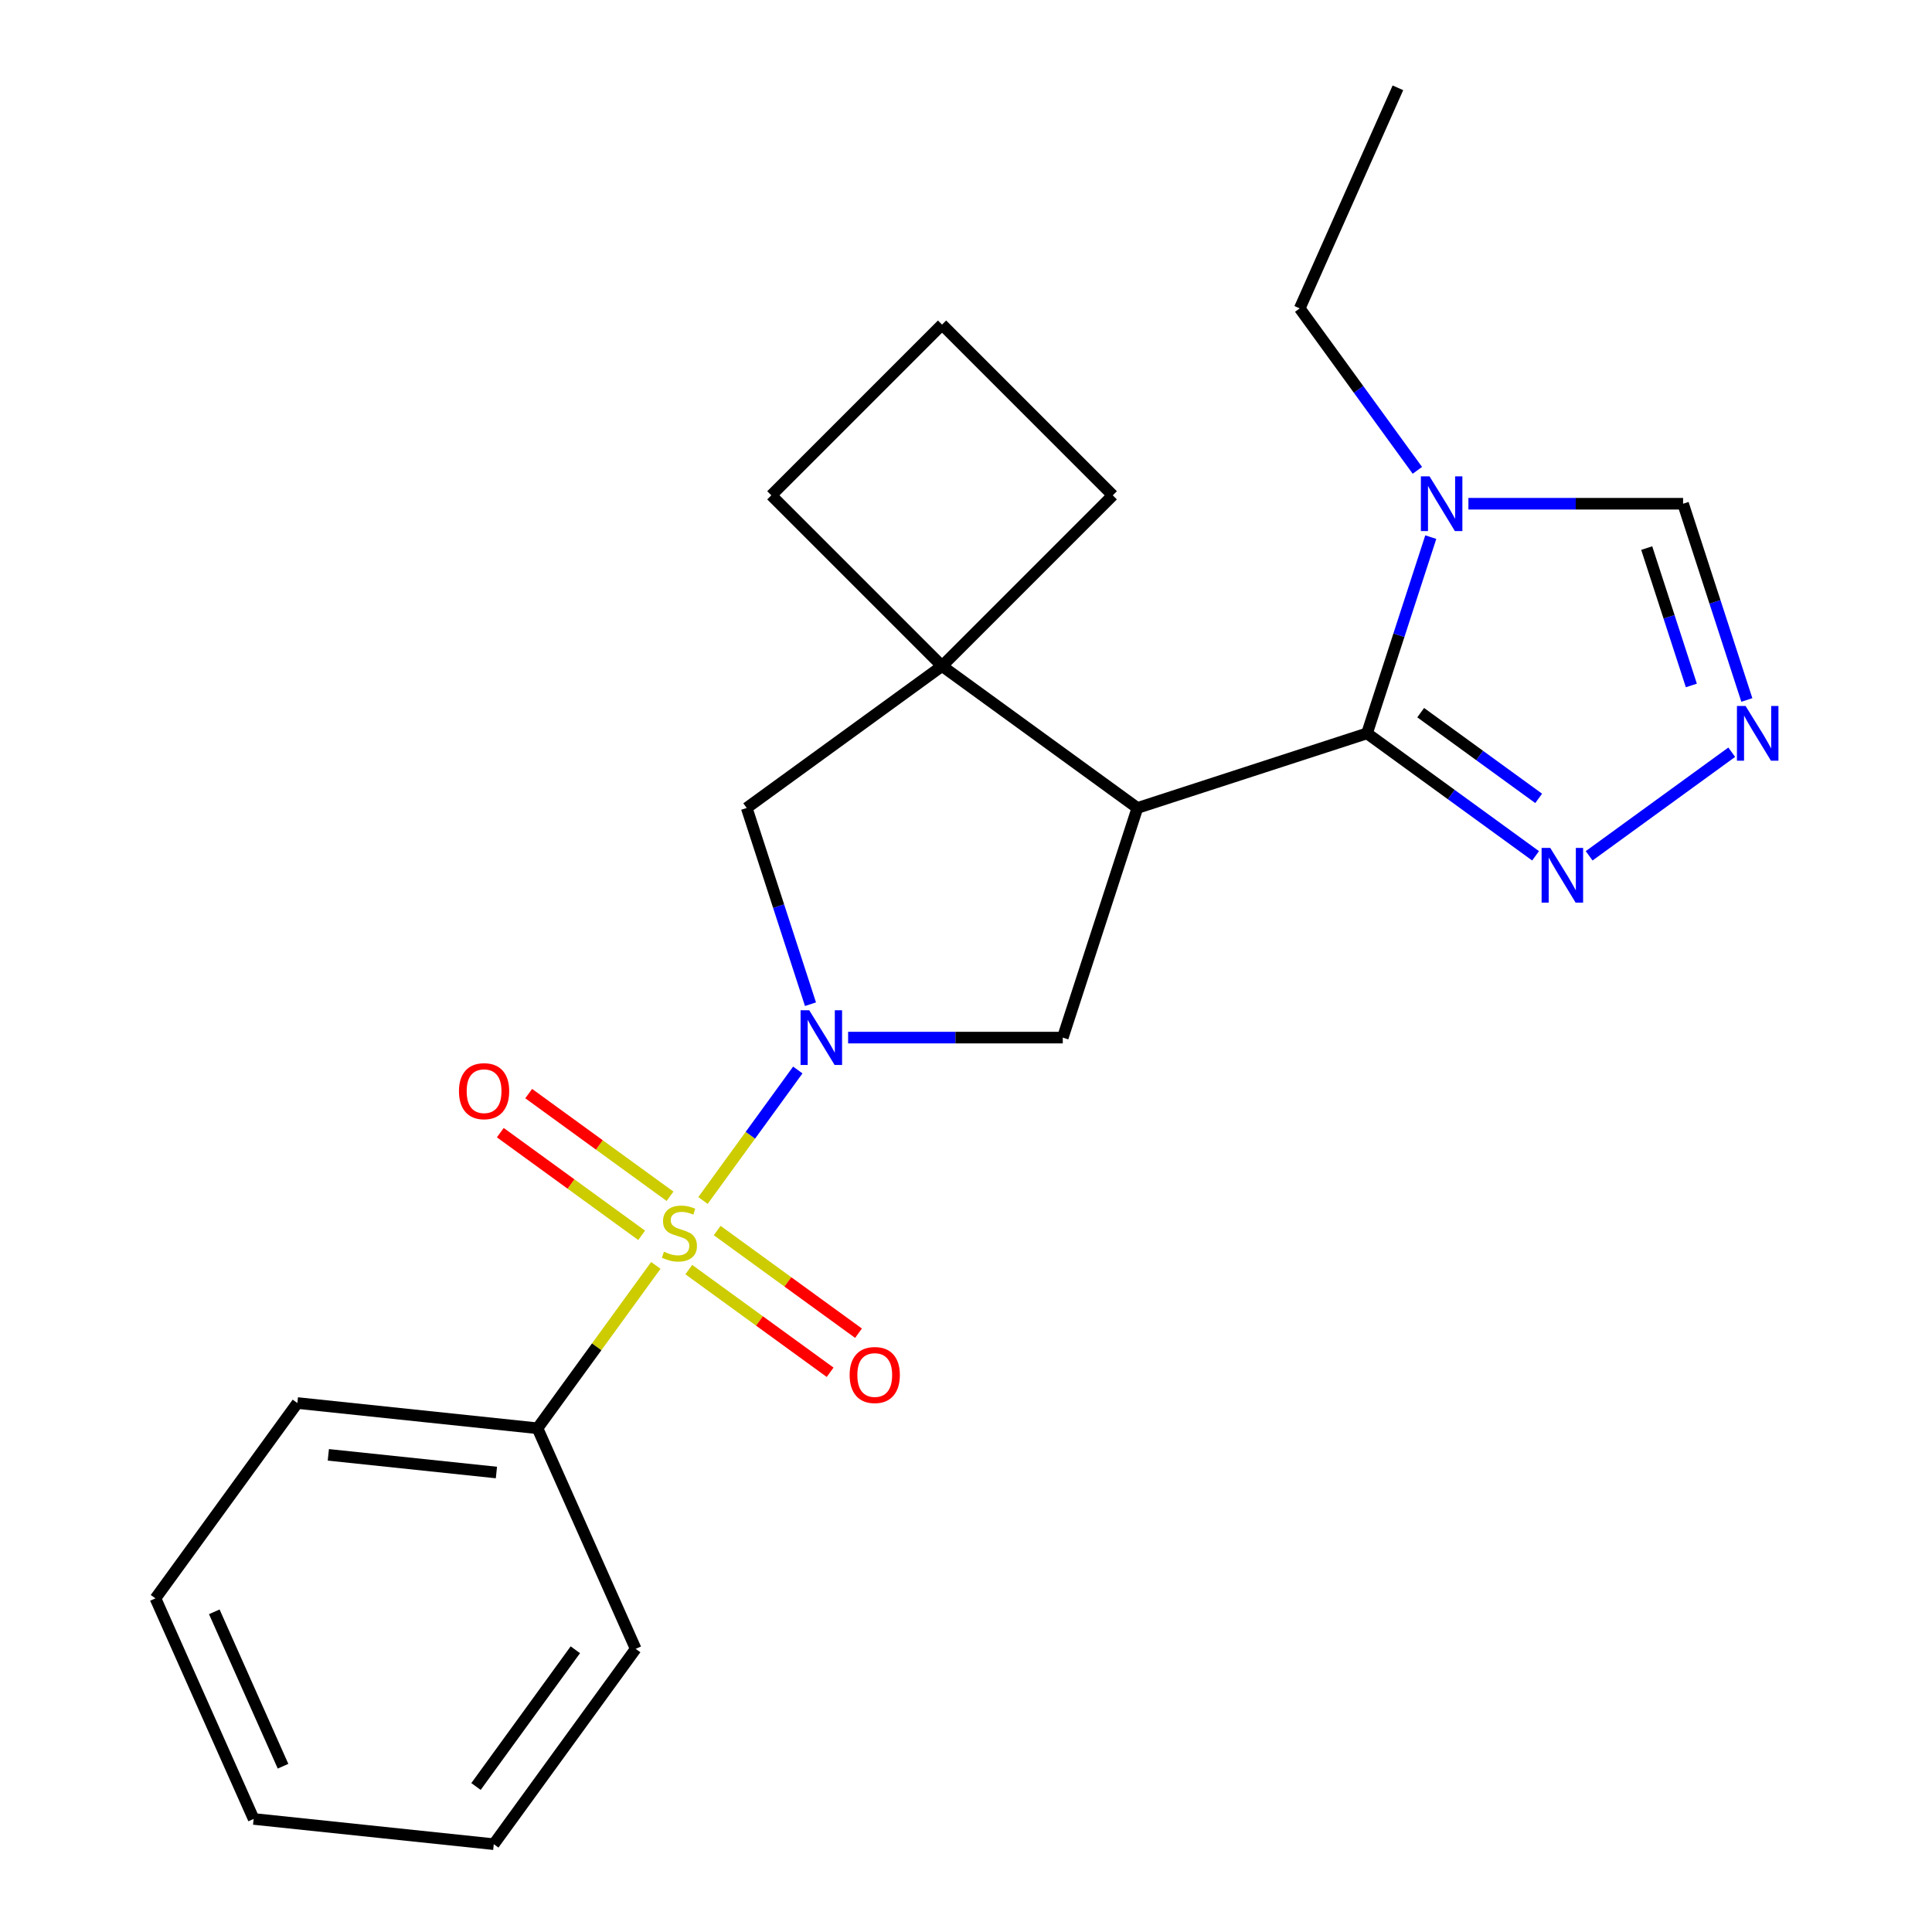 <?xml version='1.0' encoding='iso-8859-1'?>
<svg version='1.1' baseProfile='full'
              xmlns='http://www.w3.org/2000/svg'
                      xmlns:rdkit='http://www.rdkit.org/xml'
                      xmlns:xlink='http://www.w3.org/1999/xlink'
                  xml:space='preserve'
width='1000px' height='1000px' viewBox='0 0 1000 1000'>
<!-- END OF HEADER -->
<rect style='opacity:1.0;fill:#FFFFFF;stroke:none' width='1000' height='1000' x='0' y='0'> </rect>
<path class='bond-0' d='M 363.866,621.368 L 388.402,587.597' style='fill:none;fill-rule:evenodd;stroke:#CCCC00;stroke-width:6px;stroke-linecap:butt;stroke-linejoin:miter;stroke-opacity:1' />
<path class='bond-0' d='M 388.402,587.597 L 412.938,553.826' style='fill:none;fill-rule:evenodd;stroke:#0000FF;stroke-width:6px;stroke-linecap:butt;stroke-linejoin:miter;stroke-opacity:1' />
<path class='bond-10' d='M 356.52,657.143 L 393.097,683.718' style='fill:none;fill-rule:evenodd;stroke:#CCCC00;stroke-width:6px;stroke-linecap:butt;stroke-linejoin:miter;stroke-opacity:1' />
<path class='bond-10' d='M 393.097,683.718 L 429.674,710.293' style='fill:none;fill-rule:evenodd;stroke:#FF0000;stroke-width:6px;stroke-linecap:butt;stroke-linejoin:miter;stroke-opacity:1' />
<path class='bond-10' d='M 371.212,636.922 L 407.788,663.497' style='fill:none;fill-rule:evenodd;stroke:#CCCC00;stroke-width:6px;stroke-linecap:butt;stroke-linejoin:miter;stroke-opacity:1' />
<path class='bond-10' d='M 407.788,663.497 L 444.365,690.072' style='fill:none;fill-rule:evenodd;stroke:#FF0000;stroke-width:6px;stroke-linecap:butt;stroke-linejoin:miter;stroke-opacity:1' />
<path class='bond-11' d='M 346.803,619.188 L 310.226,592.614' style='fill:none;fill-rule:evenodd;stroke:#CCCC00;stroke-width:6px;stroke-linecap:butt;stroke-linejoin:miter;stroke-opacity:1' />
<path class='bond-11' d='M 310.226,592.614 L 273.649,566.039' style='fill:none;fill-rule:evenodd;stroke:#FF0000;stroke-width:6px;stroke-linecap:butt;stroke-linejoin:miter;stroke-opacity:1' />
<path class='bond-11' d='M 332.111,639.41 L 295.534,612.835' style='fill:none;fill-rule:evenodd;stroke:#CCCC00;stroke-width:6px;stroke-linecap:butt;stroke-linejoin:miter;stroke-opacity:1' />
<path class='bond-11' d='M 295.534,612.835 L 258.958,586.26' style='fill:none;fill-rule:evenodd;stroke:#FF0000;stroke-width:6px;stroke-linecap:butt;stroke-linejoin:miter;stroke-opacity:1' />
<path class='bond-12' d='M 339.457,654.964 L 308.831,697.118' style='fill:none;fill-rule:evenodd;stroke:#CCCC00;stroke-width:6px;stroke-linecap:butt;stroke-linejoin:miter;stroke-opacity:1' />
<path class='bond-12' d='M 308.831,697.118 L 278.204,739.271' style='fill:none;fill-rule:evenodd;stroke:#000000;stroke-width:6px;stroke-linecap:butt;stroke-linejoin:miter;stroke-opacity:1' />
<path class='bond-4' d='M 438.983,537.061 L 494.538,537.061' style='fill:none;fill-rule:evenodd;stroke:#0000FF;stroke-width:6px;stroke-linecap:butt;stroke-linejoin:miter;stroke-opacity:1' />
<path class='bond-4' d='M 494.538,537.061 L 550.092,537.061' style='fill:none;fill-rule:evenodd;stroke:#000000;stroke-width:6px;stroke-linecap:butt;stroke-linejoin:miter;stroke-opacity:1' />
<path class='bond-8' d='M 419.503,519.776 L 403.001,468.99' style='fill:none;fill-rule:evenodd;stroke:#0000FF;stroke-width:6px;stroke-linecap:butt;stroke-linejoin:miter;stroke-opacity:1' />
<path class='bond-8' d='M 403.001,468.99 L 386.5,418.204' style='fill:none;fill-rule:evenodd;stroke:#000000;stroke-width:6px;stroke-linecap:butt;stroke-linejoin:miter;stroke-opacity:1' />
<path class='bond-1' d='M 588.711,418.204 L 550.092,537.061' style='fill:none;fill-rule:evenodd;stroke:#000000;stroke-width:6px;stroke-linecap:butt;stroke-linejoin:miter;stroke-opacity:1' />
<path class='bond-2' d='M 588.711,418.204 L 707.567,379.585' style='fill:none;fill-rule:evenodd;stroke:#000000;stroke-width:6px;stroke-linecap:butt;stroke-linejoin:miter;stroke-opacity:1' />
<path class='bond-23' d='M 588.711,418.204 L 487.605,344.747' style='fill:none;fill-rule:evenodd;stroke:#000000;stroke-width:6px;stroke-linecap:butt;stroke-linejoin:miter;stroke-opacity:1' />
<path class='bond-3' d='M 707.567,379.585 L 724.069,328.799' style='fill:none;fill-rule:evenodd;stroke:#000000;stroke-width:6px;stroke-linecap:butt;stroke-linejoin:miter;stroke-opacity:1' />
<path class='bond-3' d='M 724.069,328.799 L 740.57,278.013' style='fill:none;fill-rule:evenodd;stroke:#0000FF;stroke-width:6px;stroke-linecap:butt;stroke-linejoin:miter;stroke-opacity:1' />
<path class='bond-6' d='M 707.567,379.585 L 751.188,411.277' style='fill:none;fill-rule:evenodd;stroke:#000000;stroke-width:6px;stroke-linecap:butt;stroke-linejoin:miter;stroke-opacity:1' />
<path class='bond-6' d='M 751.188,411.277 L 794.808,442.97' style='fill:none;fill-rule:evenodd;stroke:#0000FF;stroke-width:6px;stroke-linecap:butt;stroke-linejoin:miter;stroke-opacity:1' />
<path class='bond-6' d='M 735.345,368.872 L 765.879,391.056' style='fill:none;fill-rule:evenodd;stroke:#000000;stroke-width:6px;stroke-linecap:butt;stroke-linejoin:miter;stroke-opacity:1' />
<path class='bond-6' d='M 765.879,391.056 L 796.414,413.241' style='fill:none;fill-rule:evenodd;stroke:#0000FF;stroke-width:6px;stroke-linecap:butt;stroke-linejoin:miter;stroke-opacity:1' />
<path class='bond-9' d='M 760.051,260.729 L 815.605,260.729' style='fill:none;fill-rule:evenodd;stroke:#0000FF;stroke-width:6px;stroke-linecap:butt;stroke-linejoin:miter;stroke-opacity:1' />
<path class='bond-9' d='M 815.605,260.729 L 871.159,260.729' style='fill:none;fill-rule:evenodd;stroke:#000000;stroke-width:6px;stroke-linecap:butt;stroke-linejoin:miter;stroke-opacity:1' />
<path class='bond-13' d='M 733.628,243.444 L 703.179,201.534' style='fill:none;fill-rule:evenodd;stroke:#0000FF;stroke-width:6px;stroke-linecap:butt;stroke-linejoin:miter;stroke-opacity:1' />
<path class='bond-13' d='M 703.179,201.534 L 672.729,159.623' style='fill:none;fill-rule:evenodd;stroke:#000000;stroke-width:6px;stroke-linecap:butt;stroke-linejoin:miter;stroke-opacity:1' />
<path class='bond-5' d='M 487.605,344.747 L 386.5,418.204' style='fill:none;fill-rule:evenodd;stroke:#000000;stroke-width:6px;stroke-linecap:butt;stroke-linejoin:miter;stroke-opacity:1' />
<path class='bond-14' d='M 487.605,344.747 L 575.975,256.377' style='fill:none;fill-rule:evenodd;stroke:#000000;stroke-width:6px;stroke-linecap:butt;stroke-linejoin:miter;stroke-opacity:1' />
<path class='bond-15' d='M 487.605,344.747 L 399.236,256.377' style='fill:none;fill-rule:evenodd;stroke:#000000;stroke-width:6px;stroke-linecap:butt;stroke-linejoin:miter;stroke-opacity:1' />
<path class='bond-7' d='M 822.537,442.97 L 896.342,389.347' style='fill:none;fill-rule:evenodd;stroke:#0000FF;stroke-width:6px;stroke-linecap:butt;stroke-linejoin:miter;stroke-opacity:1' />
<path class='bond-26' d='M 904.162,362.301 L 887.661,311.515' style='fill:none;fill-rule:evenodd;stroke:#0000FF;stroke-width:6px;stroke-linecap:butt;stroke-linejoin:miter;stroke-opacity:1' />
<path class='bond-26' d='M 887.661,311.515 L 871.159,260.729' style='fill:none;fill-rule:evenodd;stroke:#000000;stroke-width:6px;stroke-linecap:butt;stroke-linejoin:miter;stroke-opacity:1' />
<path class='bond-26' d='M 875.44,354.789 L 863.889,319.239' style='fill:none;fill-rule:evenodd;stroke:#0000FF;stroke-width:6px;stroke-linecap:butt;stroke-linejoin:miter;stroke-opacity:1' />
<path class='bond-26' d='M 863.889,319.239 L 852.338,283.688' style='fill:none;fill-rule:evenodd;stroke:#000000;stroke-width:6px;stroke-linecap:butt;stroke-linejoin:miter;stroke-opacity:1' />
<path class='bond-17' d='M 278.204,739.271 L 153.916,726.208' style='fill:none;fill-rule:evenodd;stroke:#000000;stroke-width:6px;stroke-linecap:butt;stroke-linejoin:miter;stroke-opacity:1' />
<path class='bond-17' d='M 256.948,762.17 L 169.946,753.025' style='fill:none;fill-rule:evenodd;stroke:#000000;stroke-width:6px;stroke-linecap:butt;stroke-linejoin:miter;stroke-opacity:1' />
<path class='bond-18' d='M 278.204,739.271 L 329.035,853.44' style='fill:none;fill-rule:evenodd;stroke:#000000;stroke-width:6px;stroke-linecap:butt;stroke-linejoin:miter;stroke-opacity:1' />
<path class='bond-19' d='M 672.729,159.623 L 723.56,45.455' style='fill:none;fill-rule:evenodd;stroke:#000000;stroke-width:6px;stroke-linecap:butt;stroke-linejoin:miter;stroke-opacity:1' />
<path class='bond-25' d='M 575.975,256.377 L 487.605,168.008' style='fill:none;fill-rule:evenodd;stroke:#000000;stroke-width:6px;stroke-linecap:butt;stroke-linejoin:miter;stroke-opacity:1' />
<path class='bond-16' d='M 399.236,256.377 L 487.605,168.008' style='fill:none;fill-rule:evenodd;stroke:#000000;stroke-width:6px;stroke-linecap:butt;stroke-linejoin:miter;stroke-opacity:1' />
<path class='bond-21' d='M 153.916,726.208 L 80.458,827.314' style='fill:none;fill-rule:evenodd;stroke:#000000;stroke-width:6px;stroke-linecap:butt;stroke-linejoin:miter;stroke-opacity:1' />
<path class='bond-20' d='M 329.035,853.44 L 255.578,954.545' style='fill:none;fill-rule:evenodd;stroke:#000000;stroke-width:6px;stroke-linecap:butt;stroke-linejoin:miter;stroke-opacity:1' />
<path class='bond-20' d='M 297.796,853.914 L 246.375,924.688' style='fill:none;fill-rule:evenodd;stroke:#000000;stroke-width:6px;stroke-linecap:butt;stroke-linejoin:miter;stroke-opacity:1' />
<path class='bond-22' d='M 255.578,954.545 L 131.289,941.482' style='fill:none;fill-rule:evenodd;stroke:#000000;stroke-width:6px;stroke-linecap:butt;stroke-linejoin:miter;stroke-opacity:1' />
<path class='bond-24' d='M 80.458,827.314 L 131.289,941.482' style='fill:none;fill-rule:evenodd;stroke:#000000;stroke-width:6px;stroke-linecap:butt;stroke-linejoin:miter;stroke-opacity:1' />
<path class='bond-24' d='M 110.917,834.273 L 146.498,914.191' style='fill:none;fill-rule:evenodd;stroke:#000000;stroke-width:6px;stroke-linecap:butt;stroke-linejoin:miter;stroke-opacity:1' />
<path  class='atom-0' d='M 343.661 647.886
Q 343.981 648.006, 345.301 648.566
Q 346.621 649.126, 348.061 649.486
Q 349.541 649.806, 350.981 649.806
Q 353.661 649.806, 355.221 648.526
Q 356.781 647.206, 356.781 644.926
Q 356.781 643.366, 355.981 642.406
Q 355.221 641.446, 354.021 640.926
Q 352.821 640.406, 350.821 639.806
Q 348.301 639.046, 346.781 638.326
Q 345.301 637.606, 344.221 636.086
Q 343.181 634.566, 343.181 632.006
Q 343.181 628.446, 345.581 626.246
Q 348.021 624.046, 352.821 624.046
Q 356.101 624.046, 359.821 625.606
L 358.901 628.686
Q 355.501 627.286, 352.941 627.286
Q 350.181 627.286, 348.661 628.446
Q 347.141 629.566, 347.181 631.526
Q 347.181 633.046, 347.941 633.966
Q 348.741 634.886, 349.861 635.406
Q 351.021 635.926, 352.941 636.526
Q 355.501 637.326, 357.021 638.126
Q 358.541 638.926, 359.621 640.566
Q 360.741 642.166, 360.741 644.926
Q 360.741 648.846, 358.101 650.966
Q 355.501 653.046, 351.141 653.046
Q 348.621 653.046, 346.701 652.486
Q 344.821 651.966, 342.581 651.046
L 343.661 647.886
' fill='#CCCC00'/>
<path  class='atom-1' d='M 418.859 522.901
L 428.139 537.901
Q 429.059 539.381, 430.539 542.061
Q 432.019 544.741, 432.099 544.901
L 432.099 522.901
L 435.859 522.901
L 435.859 551.221
L 431.979 551.221
L 422.019 534.821
Q 420.859 532.901, 419.619 530.701
Q 418.419 528.501, 418.059 527.821
L 418.059 551.221
L 414.379 551.221
L 414.379 522.901
L 418.859 522.901
' fill='#0000FF'/>
<path  class='atom-4' d='M 739.926 246.569
L 749.206 261.569
Q 750.126 263.049, 751.606 265.729
Q 753.086 268.409, 753.166 268.569
L 753.166 246.569
L 756.926 246.569
L 756.926 274.889
L 753.046 274.889
L 743.086 258.489
Q 741.926 256.569, 740.686 254.369
Q 739.486 252.169, 739.126 251.489
L 739.126 274.889
L 735.446 274.889
L 735.446 246.569
L 739.926 246.569
' fill='#0000FF'/>
<path  class='atom-7' d='M 802.413 438.883
L 811.693 453.883
Q 812.613 455.363, 814.093 458.043
Q 815.573 460.723, 815.653 460.883
L 815.653 438.883
L 819.413 438.883
L 819.413 467.203
L 815.533 467.203
L 805.573 450.803
Q 804.413 448.883, 803.173 446.683
Q 801.973 444.483, 801.613 443.803
L 801.613 467.203
L 797.933 467.203
L 797.933 438.883
L 802.413 438.883
' fill='#0000FF'/>
<path  class='atom-8' d='M 903.518 365.425
L 912.798 380.425
Q 913.718 381.905, 915.198 384.585
Q 916.678 387.265, 916.758 387.425
L 916.758 365.425
L 920.518 365.425
L 920.518 393.745
L 916.638 393.745
L 906.678 377.345
Q 905.518 375.425, 904.278 373.225
Q 903.078 371.025, 902.718 370.345
L 902.718 393.745
L 899.038 393.745
L 899.038 365.425
L 903.518 365.425
' fill='#0000FF'/>
<path  class='atom-11' d='M 439.767 711.703
Q 439.767 704.903, 443.127 701.103
Q 446.487 697.303, 452.767 697.303
Q 459.047 697.303, 462.407 701.103
Q 465.767 704.903, 465.767 711.703
Q 465.767 718.583, 462.367 722.503
Q 458.967 726.383, 452.767 726.383
Q 446.527 726.383, 443.127 722.503
Q 439.767 718.623, 439.767 711.703
M 452.767 723.183
Q 457.087 723.183, 459.407 720.303
Q 461.767 717.383, 461.767 711.703
Q 461.767 706.143, 459.407 703.343
Q 457.087 700.503, 452.767 700.503
Q 448.447 700.503, 446.087 703.303
Q 443.767 706.103, 443.767 711.703
Q 443.767 717.423, 446.087 720.303
Q 448.447 723.183, 452.767 723.183
' fill='#FF0000'/>
<path  class='atom-12' d='M 237.556 564.789
Q 237.556 557.989, 240.916 554.189
Q 244.276 550.389, 250.556 550.389
Q 256.836 550.389, 260.196 554.189
Q 263.556 557.989, 263.556 564.789
Q 263.556 571.669, 260.156 575.589
Q 256.756 579.469, 250.556 579.469
Q 244.316 579.469, 240.916 575.589
Q 237.556 571.709, 237.556 564.789
M 250.556 576.269
Q 254.876 576.269, 257.196 573.389
Q 259.556 570.469, 259.556 564.789
Q 259.556 559.229, 257.196 556.429
Q 254.876 553.589, 250.556 553.589
Q 246.236 553.589, 243.876 556.389
Q 241.556 559.189, 241.556 564.789
Q 241.556 570.509, 243.876 573.389
Q 246.236 576.269, 250.556 576.269
' fill='#FF0000'/>
</svg>
